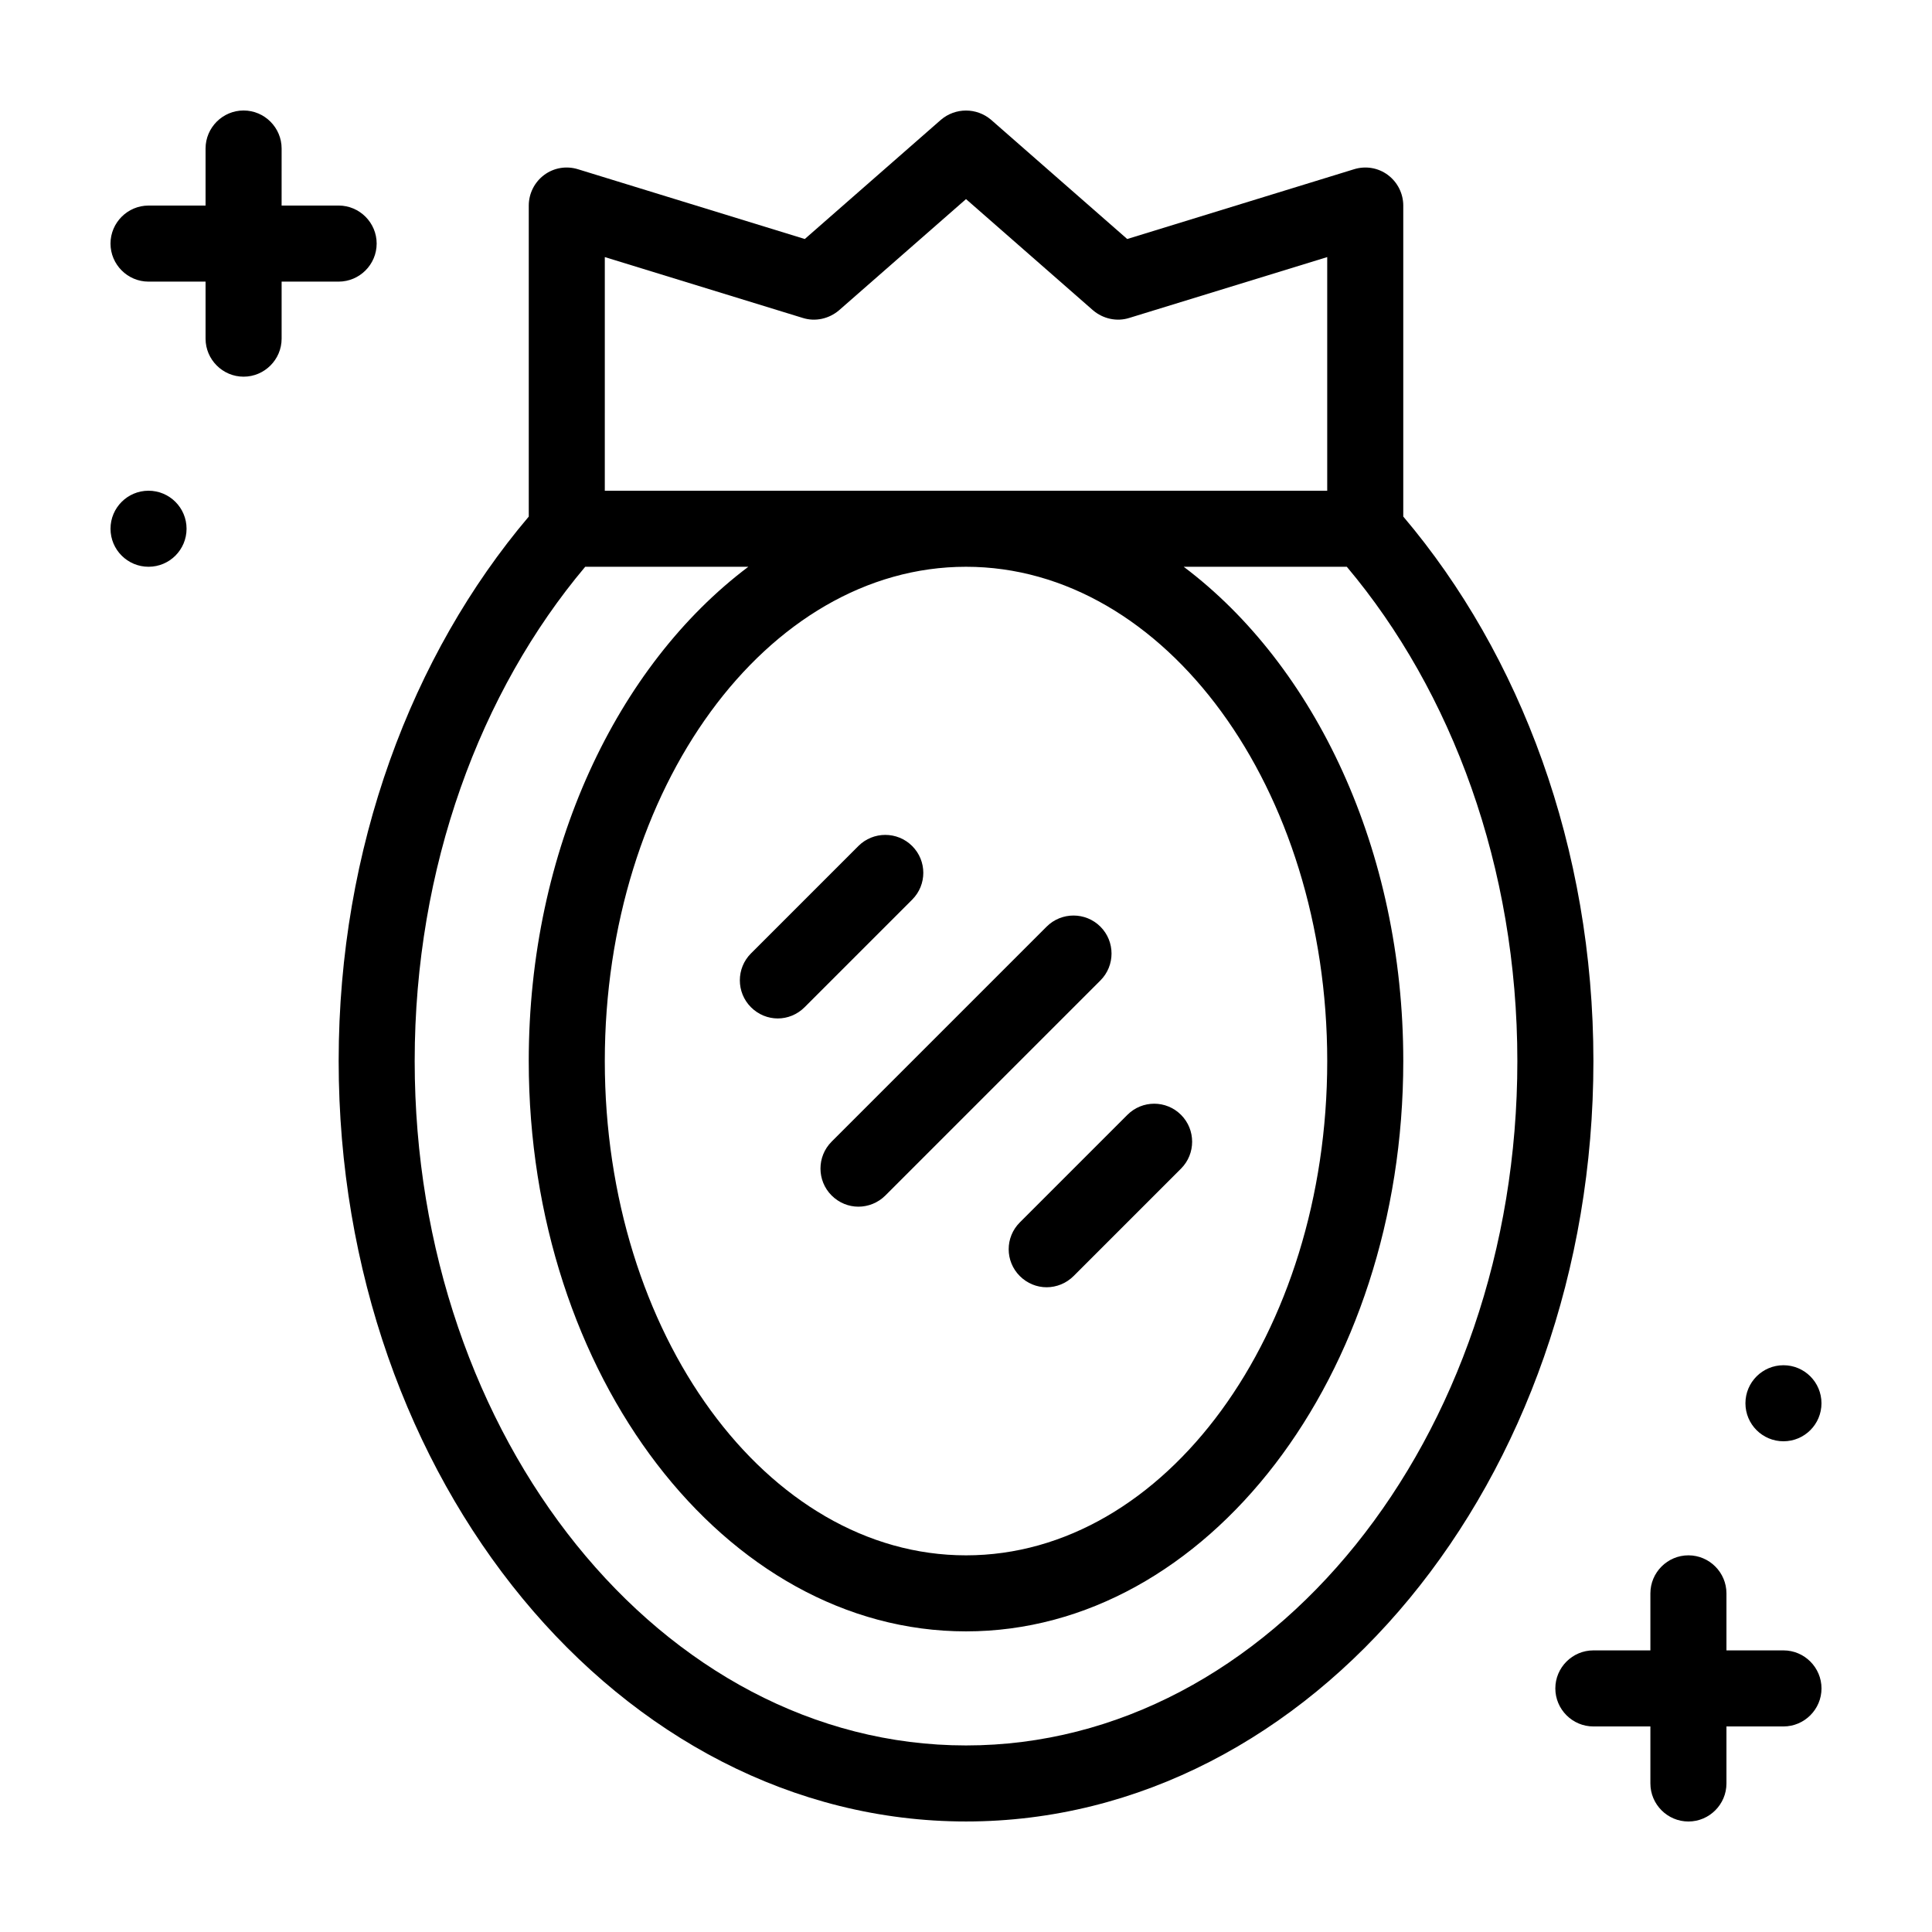 <?xml version="1.0" encoding="UTF-8"?>
<!-- Uploaded to: ICON Repo, www.iconrepo.com, Generator: ICON Repo Mixer Tools -->
<svg fill="#000000" width="800px" height="800px" version="1.1" viewBox="144 144 512 512" xmlns="http://www.w3.org/2000/svg">
 <g>
  <path d="m515.88 280.9v-82.422c0-3.176-1.512-6.195-4.082-8.113-2.57-1.914-5.894-2.469-8.969-1.512l-60.105 18.488-36.074-31.59c-3.828-3.273-9.473-3.273-13.301 0l-36.074 31.59-60.098-18.488c-3.074-0.957-6.398-0.402-8.969 1.512-2.57 1.914-4.082 4.938-4.082 8.113v82.422c-31.035 36.625-50.379 87.762-50.379 144.29 0 111.14 74.562 201.52 166.26 201.52 91.691 0 166.26-90.383 166.26-201.52-0.004-56.527-19.348-107.66-50.383-144.29zm-211.6-68.77 52.445 16.121c3.324 1.059 6.953 0.25 9.621-2.016l33.66-29.473 33.656 29.473c2.672 2.266 6.297 3.074 9.621 2.016l52.445-16.121v61.918h-191.45zm191.45 213.06c0 72.246-42.926 130.99-95.723 130.99-52.801 0-95.727-58.746-95.727-130.99s42.926-130.99 95.723-130.99c52.801 0.004 95.727 58.746 95.727 130.99zm-95.723 181.37c-80.559 0-146.11-81.367-146.11-181.37 0-51.438 17.383-97.941 45.191-130.99h43.227c-34.762 26.152-58.191 75.02-58.191 130.99 0 83.332 51.992 151.14 115.88 151.14 63.883 0 115.88-67.812 115.88-151.14 0-55.973-23.426-104.84-58.191-130.99h43.227c27.816 33.055 45.195 79.555 45.195 130.99 0 100.01-65.543 181.37-146.1 181.37z"/>
  <path d="m435.62 403.83-56.98 56.98c-1.965 1.965-4.586 2.973-7.152 2.973-2.57 0-5.141-1.008-7.106-2.973-3.93-3.93-3.93-10.328 0-14.258l56.98-56.98c3.93-3.93 10.328-3.93 14.258 0 3.93 3.93 3.93 10.328 0 14.258z"/>
  <path d="m385.74 382.41-28.516 28.516c-1.965 1.965-4.535 2.973-7.106 2.973-2.57 0-5.141-1.008-7.106-2.973-3.93-3.93-3.93-10.328 0-14.258l28.465-28.465c3.93-3.93 10.328-3.93 14.258 0 3.934 3.93 3.934 10.277 0.004 14.207z"/>
  <path d="m456.98 453.7-28.465 28.465c-1.965 1.965-4.586 2.973-7.152 2.973-2.57 0-5.141-1.008-7.106-2.973-3.93-3.93-3.93-10.277 0-14.207l28.516-28.516c3.93-3.93 10.277-3.93 14.207 0 3.93 3.93 3.93 10.328 0 14.258z"/>
  <path d="m616.64 581.37h-15.113v-15.113c0-5.543-4.535-10.078-10.078-10.078-5.543 0-10.078 4.535-10.078 10.078v15.113h-15.113c-5.543 0-10.078 4.535-10.078 10.078s4.535 10.078 10.078 10.078h15.113v15.113c0 5.543 4.535 10.078 10.078 10.078 5.543 0 10.078-4.535 10.078-10.078v-15.113h15.113c5.543 0 10.078-4.535 10.078-10.078-0.004-5.547-4.535-10.078-10.078-10.078z"/>
  <path d="m626.71 515.88c0 5.566-4.508 10.074-10.074 10.074-5.566 0-10.078-4.508-10.078-10.074s4.512-10.078 10.078-10.078c5.566 0 10.074 4.512 10.074 10.078"/>
  <path d="m243.82 208.55c0-5.543-4.535-10.078-10.078-10.078h-15.113l0.004-15.113c0-5.543-4.535-10.078-10.078-10.078s-10.078 4.535-10.078 10.078v15.113l-15.113 0.004c-5.543 0-10.078 4.535-10.078 10.078 0 5.543 4.535 10.078 10.078 10.078h15.113v15.113c0 5.543 4.535 10.078 10.078 10.078s10.078-4.535 10.078-10.078v-15.113h15.113c5.543-0.004 10.074-4.539 10.074-10.082z"/>
  <path d="m193.44 284.12c0 5.566-4.512 10.078-10.078 10.078-5.562 0-10.074-4.512-10.074-10.078 0-5.562 4.512-10.074 10.074-10.074 5.566 0 10.078 4.512 10.078 10.074"/>
 </g>
</svg>